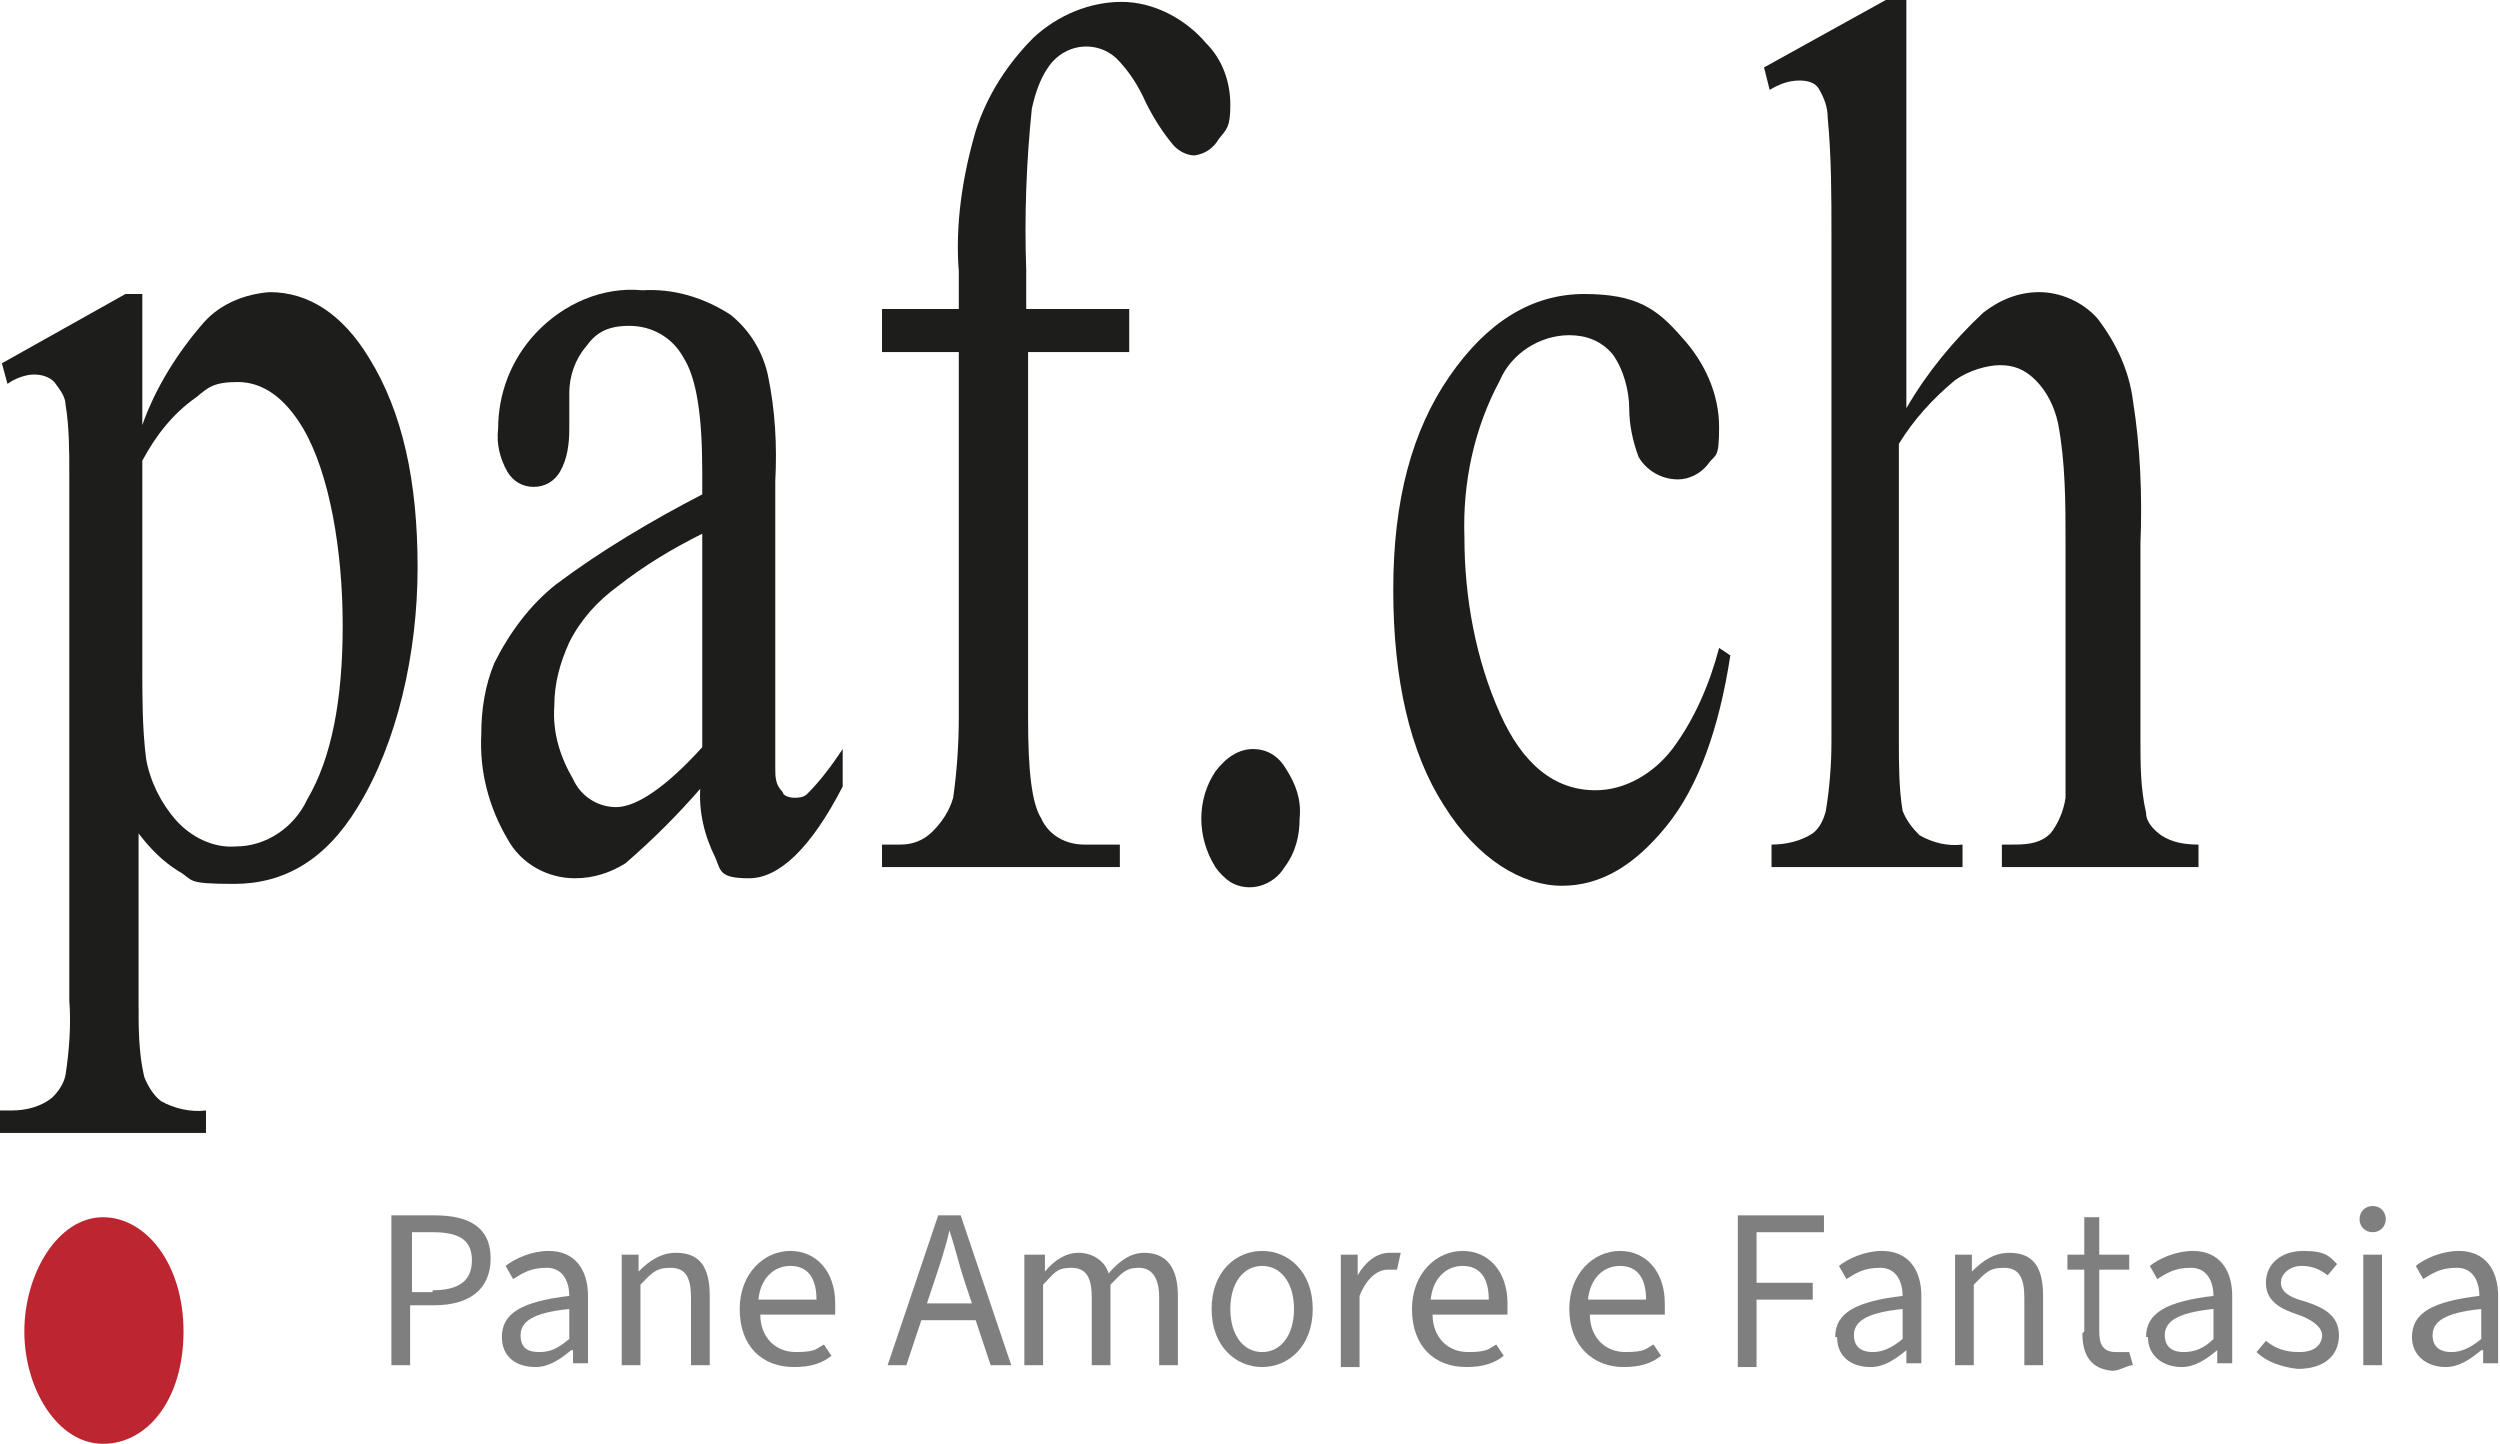 <?xml version="1.0" encoding="UTF-8"?>
<svg id="logo_133x87" data-name="logo 133x87" xmlns="http://www.w3.org/2000/svg" version="1.1" viewBox="0 0 133.5 77.1">
  <defs>
    <style>
      .cls-1 {
        fill: #1d1d1b;
      }

      .cls-1, .cls-2, .cls-3 {
        stroke-width: 0px;
      }

      .cls-2 {
        fill: #7f7f7f;
      }

      .cls-3 {
        fill: #bd2630;
      }
    </style>
  </defs>
  <path id="Pfad_722" data-name="Pfad 722" class="cls-1" d="M.1,19.4l6.6-3.7h.9v7c.7-2,1.9-3.9,3.3-5.5.9-1,2.2-1.5,3.5-1.6,2.1,0,3.9,1.2,5.3,3.5,1.8,2.9,2.6,6.6,2.6,11.2s-1.1,9.4-3.2,12.8c-1.7,2.8-3.9,4.1-6.6,4.1s-2.1-.2-3-.7c-.8-.5-1.5-1.2-2.1-2v9.1c0,1.3,0,2.6.3,3.9.2.5.5,1,.9,1.3.7.4,1.6.6,2.4.5v1.2H0v-1.2h.6c.8,0,1.6-.2,2.2-.7.3-.3.6-.7.7-1.2.2-1.3.3-2.7.2-4v-28.1c0-1.2,0-2.5-.2-3.7,0-.4-.3-.8-.6-1.2-.3-.3-.7-.4-1.1-.4s-1,.2-1.4.5l-.3-1.1M7.6,24.6v11.1c0,1.6,0,3.2.2,4.8.2,1.2.8,2.4,1.6,3.3.8.9,2,1.5,3.2,1.4,1.6,0,3.1-1,3.8-2.5,1.3-2.2,1.9-5.3,1.9-9.3s-.7-8.1-2.1-10.5c-1-1.7-2.2-2.5-3.5-2.5s-1.6.3-2.2.8c-1.3.9-2.2,2.1-2.9,3.4Z"/>
  <path id="Pfad_723" data-name="Pfad 723" class="cls-1" d="M37.5,42c-1.3,1.5-2.6,2.8-4.1,4.1-.8.5-1.7.8-2.7.8-1.5,0-2.9-.8-3.6-2.1-1-1.7-1.5-3.6-1.4-5.6,0-1.3.2-2.6.7-3.8.8-1.6,1.9-3.1,3.3-4.2,2.4-1.8,5.1-3.4,7.8-4.8v-1.2c0-3-.3-5-1-6.1-.6-1.1-1.7-1.7-2.9-1.7s-1.8.4-2.3,1.1c-.6.7-.9,1.6-.9,2.5v1.9c0,.8-.1,1.6-.5,2.3-.3.5-.8.8-1.4.8s-1.1-.3-1.4-.8c-.4-.7-.6-1.5-.5-2.3,0-1.9.7-3.7,2-5.1,1.5-1.6,3.6-2.5,5.7-2.3,1.7-.1,3.3.4,4.7,1.3,1,.8,1.7,1.9,2,3.2.4,1.9.5,3.8.4,5.7v10.1c0,2.8,0,4.6,0,5.2,0,.5,0,.9.4,1.3,0,.2.4.3.6.3s.5,0,.7-.2c.7-.7,1.3-1.5,1.9-2.4v2c-1.7,3.3-3.4,4.9-5,4.9s-1.5-.4-1.8-1.1c-.6-1.2-.9-2.5-.8-3.8M37.5,39.9v-11.4c-1.6.8-3.1,1.7-4.5,2.8-1.1.8-2,1.8-2.6,3-.5,1.1-.8,2.2-.8,3.4-.1,1.4.3,2.7,1,3.9.4.9,1.3,1.5,2.3,1.5,1.1,0,2.7-1.1,4.6-3.2h0Z"/>
  <path id="Pfad_724" data-name="Pfad 724" class="cls-1" d="M54.9,18.8v19.6c0,2.8.2,4.5.7,5.3.4.9,1.3,1.4,2.3,1.4h1.9v1.2h-12.7v-1.2h1c.6,0,1.2-.2,1.7-.7s.9-1.1,1.1-1.8c.2-1.4.3-2.9.3-4.3v-19.5h-4.1v-2.3h4.1v-2c-.2-2.5.2-5.1.9-7.5.6-1.9,1.7-3.6,3.1-5,1.3-1.2,3-1.9,4.7-1.9,1.7,0,3.4.9,4.5,2.2.9.9,1.3,2.1,1.3,3.3s-.2,1.3-.6,1.8c-.3.5-.7.8-1.3.9-.4,0-.8-.2-1.1-.5-.6-.7-1.1-1.5-1.5-2.3-.4-.9-.9-1.7-1.6-2.4-1-.9-2.5-.8-3.4.2-.6.7-.9,1.6-1.1,2.5-.3,2.9-.4,5.8-.3,8.6v2.1h5.5v2.3h-5.4"/>
  <path id="Pfad_725" data-name="Pfad 725" class="cls-1" d="M66.9,40c.8,0,1.4.4,1.8,1.1.5.8.8,1.6.7,2.6,0,.9-.2,1.8-.8,2.6-.6,1-1.9,1.4-2.9.8-.3-.2-.6-.5-.8-.8-1-1.6-1-3.6,0-5.1.6-.8,1.3-1.2,2-1.2"/>
  <path id="Pfad_726" data-name="Pfad 726" class="cls-1" d="M92.4,35c-.6,3.9-1.7,7-3.4,9.1-1.7,2.1-3.5,3.2-5.6,3.2s-4.5-1.4-6.3-4.3c-1.8-2.8-2.7-6.7-2.7-11.5s1-8.5,3-11.4,4.4-4.4,7.2-4.4,3.9.8,5.2,2.3c1.2,1.3,2,3,2,4.8s-.2,1.4-.6,2c-.4.5-1,.8-1.6.8-.9,0-1.7-.5-2.1-1.2-.3-.8-.5-1.7-.5-2.6s-.3-2.1-.9-2.9c-.6-.7-1.4-1-2.3-1-1.6,0-3.1,1-3.7,2.4-1.4,2.6-2,5.5-1.9,8.4,0,3.2.6,6.5,1.9,9.4,1.2,2.7,2.9,4.1,5.1,4.1,1.6,0,3.1-.9,4.1-2.2,1.2-1.6,2-3.5,2.5-5.4l.6.4"/>
  <path id="Pfad_727" data-name="Pfad 727" class="cls-1" d="M101.8,0v21.8c1.1-1.9,2.5-3.6,4.1-5.1.9-.7,1.9-1.1,3-1.1s2.3.5,3.1,1.4c1,1.3,1.7,2.8,1.9,4.4.4,2.5.5,5.1.4,7.6v10.5c0,1.3,0,2.6.3,3.9,0,.5.4.9.8,1.2.6.4,1.3.5,2,.5v1.2h-10.5v-1.2h.5c.7,0,1.5,0,2.1-.6.4-.5.7-1.2.8-1.9,0-.3,0-1.4,0-3.1v-10.5c0-2.1,0-4.3-.4-6.4-.2-.9-.6-1.7-1.2-2.3s-1.2-.8-1.9-.8-1.7.3-2.4.8c-1.2,1-2.2,2.1-3,3.4v15.8c0,1.3,0,2.6.2,3.8.2.5.5.9.9,1.3.7.4,1.5.6,2.3.5v1.2h-10.2v-1.2c.8,0,1.6-.2,2.2-.6.4-.3.6-.8.7-1.2.2-1.2.3-2.5.3-3.7V12.6c0-2.1,0-4.2-.2-6.3,0-.6-.2-1.1-.5-1.6-.2-.3-.6-.4-1-.4-.6,0-1.1.2-1.6.5l-.3-1.2L100.7,0h1.1"/>
  <path id="Pfad_728" data-name="Pfad 728" class="cls-3" d="M5.5,65c-2.4,0-4.2,3-4.2,6.1s1.8,6,4.2,6,4.3-2.4,4.3-6-2-6.1-4.3-6.1"/>
  <g>
    <path class="cls-2" d="M20.9,64.9h2.3c1.8,0,3,.6,3,2.3s-1.2,2.5-3,2.5h-1.3v3.2h-1v-8ZM23.1,68.9c1.4,0,2.1-.5,2.1-1.6s-.7-1.5-2.1-1.5h-1.1v3.2h1.1Z"/>
    <path class="cls-2" d="M26.8,71.4c0-1.3,1.1-1.9,3.6-2.2,0-.7-.3-1.5-1.2-1.5s-1.3.3-1.8.6l-.4-.7c.5-.4,1.4-.8,2.3-.8,1.4,0,2.1,1,2.1,2.4v3.6h-.8v-.7h-.1c-.6.5-1.2.9-1.9.9-1.1,0-1.8-.6-1.8-1.6ZM30.4,71.5v-1.6c-2,.2-2.6.7-2.6,1.4s.4.9,1,.9c.6,0,1-.2,1.6-.7Z"/>
    <path class="cls-2" d="M33.3,67h.8v.9h0c.6-.6,1.2-1,2-1,1.3,0,1.8.8,1.8,2.3v3.7h-1v-3.6c0-1.1-.3-1.6-1.1-1.6s-1,.3-1.6.9v4.3h-1v-5.9Z"/>
    <path class="cls-2" d="M39.5,69.9c0-1.9,1.3-3.1,2.7-3.1s2.4,1.1,2.4,2.8v.6h-4c0,1.2.8,2,1.9,2s1.1-.2,1.5-.4l.4.6c-.5.4-1.1.6-2,.6-1.7,0-2.9-1.1-2.9-3.1ZM43.6,69.4c0-1.2-.5-1.8-1.4-1.8s-1.6.7-1.7,1.8h3.1Z"/>
    <path class="cls-2" d="M50.1,64.9h1.2l2.7,8h-1.1l-.8-2.4h-2.9l-.8,2.4h-1l2.7-8ZM49.5,69.6h2.4l-.4-1.2c-.3-.9-.5-1.8-.8-2.7h0c-.2.9-.5,1.8-.8,2.7l-.4,1.2Z"/>
    <path class="cls-2" d="M55,67h.8v.9h0c.5-.6,1.1-1,1.8-1s1.4.4,1.6,1.1c.6-.7,1.2-1.1,1.9-1.1,1.2,0,1.8.8,1.8,2.3v3.7h-1v-3.6c0-1.1-.4-1.6-1.1-1.6s-.9.3-1.5.9v4.3h-1v-3.6c0-1.1-.3-1.6-1.1-1.6s-.9.3-1.5.9v4.3h-1v-5.9h.2Z"/>
    <path class="cls-2" d="M64.7,69.9c0-2,1.3-3.1,2.7-3.1s2.7,1.1,2.7,3.1-1.3,3.1-2.7,3.1-2.7-1.1-2.7-3.1ZM69.1,69.9c0-1.4-.7-2.3-1.7-2.3s-1.7.9-1.7,2.3.7,2.3,1.7,2.3c1,0,1.7-.9,1.7-2.3Z"/>
    <path class="cls-2" d="M71.7,67h.8v1.1h0c.4-.7,1-1.2,1.7-1.2s.5,0,.6,0l-.2.9c-.2,0-.3,0-.5,0-.5,0-1.1.4-1.5,1.4v3.8h-1v-6Z"/>
    <path class="cls-2" d="M75.4,69.9c0-1.9,1.3-3.1,2.7-3.1s2.4,1.1,2.4,2.8v.6h-4c0,1.2.8,2,1.9,2s1.1-.2,1.5-.4l.4.6c-.5.4-1.1.6-2,.6-1.7,0-2.9-1.1-2.9-3.1ZM79.5,69.4c0-1.2-.5-1.8-1.4-1.8s-1.6.7-1.7,1.8h3.1Z"/>
    <path class="cls-2" d="M83.8,69.9c0-1.9,1.3-3.1,2.7-3.1s2.4,1.1,2.4,2.8v.6h-4c0,1.2.8,2,1.9,2s1.1-.2,1.5-.4l.4.6c-.5.4-1.1.6-2,.6-1.6,0-2.9-1.1-2.9-3.1ZM87.9,69.4c0-1.2-.5-1.8-1.4-1.8s-1.6.7-1.7,1.8h3.1Z"/>
    <path class="cls-2" d="M92.8,64.9h4.6v.9h-3.6v2.7h3v.9h-3v3.6h-1v-8.1Z"/>
    <path class="cls-2" d="M98,71.4c0-1.3,1.1-1.9,3.6-2.2,0-.7-.3-1.5-1.2-1.5s-1.3.3-1.8.6l-.4-.7c.5-.4,1.4-.8,2.3-.8,1.4,0,2.1,1,2.1,2.4v3.6h-.8v-.7h0c-.6.5-1.2.9-1.9.9-1.1,0-1.8-.6-1.8-1.6ZM101.6,71.5v-1.6c-2,.2-2.6.7-2.6,1.4s.5.9,1,.9c.5,0,1-.2,1.6-.7Z"/>
    <path class="cls-2" d="M104.5,67h.8v.9h0c.6-.6,1.2-1,2-1,1.3,0,1.8.8,1.8,2.3v3.7h-1v-3.6c0-1.1-.3-1.6-1.1-1.6s-1,.3-1.6.9v4.3h-1s0-5.9,0-5.9Z"/>
    <path class="cls-2" d="M111.3,71.1v-3.3h-.9v-.8h.9c0,0,0-2,0-2h.8v2h1.6v.8h-1.6v3.3c0,.7.2,1.1.9,1.1s.4,0,.7,0l.2.7c-.3,0-.7.3-1.1.3-1.2-.1-1.6-.9-1.6-2Z"/>
    <path class="cls-2" d="M114.6,71.4c0-1.3,1.1-1.9,3.6-2.2,0-.7-.3-1.5-1.2-1.5s-1.3.3-1.8.6l-.4-.7c.5-.4,1.4-.8,2.3-.8,1.4,0,2.1,1,2.1,2.4v3.6h-.8v-.7h0c-.6.5-1.2.9-1.9.9-1,0-1.8-.6-1.8-1.6ZM118.2,71.5v-1.6c-2,.2-2.6.7-2.6,1.4s.5.9,1,.9c.6,0,1.1-.2,1.6-.7Z"/>
    <path class="cls-2" d="M120.5,72.2l.5-.6c.5.4,1,.6,1.8.6s1.2-.4,1.2-.9-.7-.9-1.3-1.1c-.9-.3-1.7-.7-1.7-1.7s.8-1.7,2-1.7,1.4.3,1.8.7l-.5.6c-.4-.3-.8-.5-1.4-.5s-1.1.4-1.1.9.5.8,1.3,1c.9.3,1.8.7,1.8,1.8s-.8,1.8-2.2,1.8c-.9-.1-1.7-.4-2.2-.9Z"/>
    <path class="cls-2" d="M126,65.1c0-.4.3-.7.7-.7s.7.3.7.7-.3.7-.7.7c-.4,0-.7-.3-.7-.7ZM126.2,67h1v5.9h-1v-5.9Z"/>
    <path class="cls-2" d="M128.8,71.4c0-1.3,1.1-1.9,3.6-2.2,0-.7-.3-1.5-1.2-1.5s-1.3.3-1.8.6l-.4-.7c.5-.4,1.4-.8,2.3-.8,1.4,0,2.1,1,2.1,2.4v3.6h-.8v-.7h-.1c-.6.5-1.2.9-1.9.9-1,0-1.8-.6-1.8-1.6ZM132.5,71.5v-1.6c-2,.2-2.6.7-2.6,1.4s.5.9,1,.9c.5,0,1-.2,1.6-.7Z"/>
  </g>
</svg>